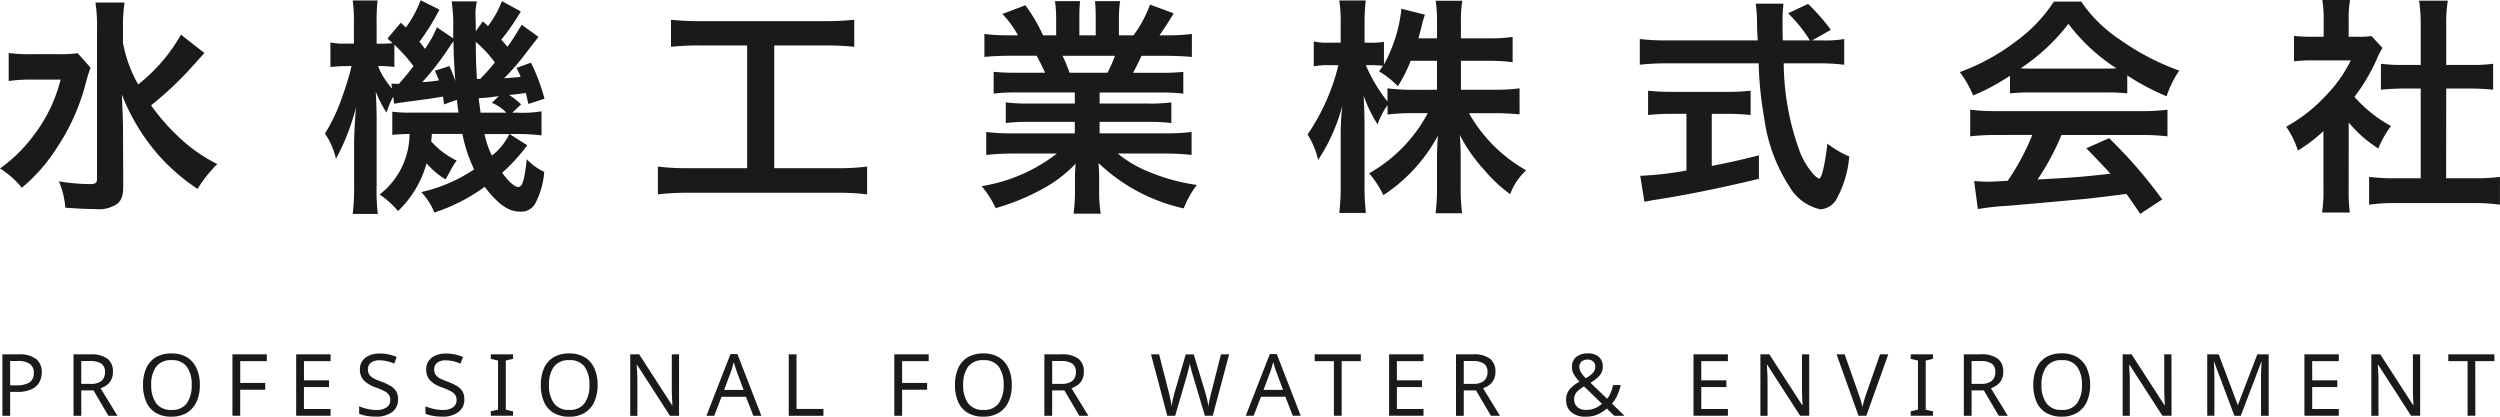 <svg xmlns="http://www.w3.org/2000/svg" width="216" height="36" viewBox="0 0 216 36"><g transform="translate(0.216 4.232)"><path d="M2.281-6.443a2.311,2.311,0,0,1,1.52.409,1.436,1.436,0,0,1,.477,1.153,1.767,1.767,0,0,1-.2.822,1.459,1.459,0,0,1-.663.621A2.8,2.8,0,0,1,2.154-3.2H1.544v2.067H.873V-6.443Zm-.06.573H1.544v2.1H2.08a2.086,2.086,0,0,0,1.132-.245.922.922,0,0,0,.373-.833.9.9,0,0,0-.332-.766A1.7,1.7,0,0,0,2.222-5.871Zm6.266-.573a2.341,2.341,0,0,1,1.464.376,1.36,1.36,0,0,1,.473,1.134,1.444,1.444,0,0,1-.156.706,1.338,1.338,0,0,1-.4.454,1.947,1.947,0,0,1-.51.26l1.46,2.38h-.782L8.748-3.328H7.69v2.194H7.02V-6.443Zm-.037.58H7.69v1.971h.8a1.434,1.434,0,0,0,.946-.257.941.941,0,0,0,.3-.755.84.84,0,0,0-.313-.74A1.7,1.7,0,0,0,8.45-5.863ZM17.934-3.8a3.444,3.444,0,0,1-.279,1.439,2.146,2.146,0,0,1-.827.956,2.491,2.491,0,0,1-1.345.342A2.551,2.551,0,0,1,14.109-1.4a2.076,2.076,0,0,1-.816-.959A3.6,3.6,0,0,1,13.024-3.8a3.528,3.528,0,0,1,.268-1.424,2.079,2.079,0,0,1,.816-.956,2.566,2.566,0,0,1,1.382-.342,2.493,2.493,0,0,1,1.341.338,2.131,2.131,0,0,1,.823.952A3.444,3.444,0,0,1,17.934-3.8Zm-4.2,0a2.613,2.613,0,0,0,.425,1.58,1.538,1.538,0,0,0,1.326.576,1.528,1.528,0,0,0,1.322-.576,2.63,2.63,0,0,0,.421-1.58,2.613,2.613,0,0,0-.417-1.573,1.526,1.526,0,0,0-1.319-.569,1.555,1.555,0,0,0-1.334.569A2.579,2.579,0,0,0,13.732-3.8Zm7.689,2.662H20.75V-6.443h2.973v.587h-2.3v1.881h2.161v.587H21.421Zm7.808,0H26.256V-6.443h2.973v.587h-2.3V-4.2h2.168v.58H26.927v1.9h2.3Zm5.826-1.42a1.308,1.308,0,0,1-.514,1.1,2.222,2.222,0,0,1-1.386.394,4.775,4.775,0,0,1-.827-.067,2.538,2.538,0,0,1-.633-.186v-.639a3.983,3.983,0,0,0,.667.216,3.481,3.481,0,0,0,.823.1,1.468,1.468,0,0,0,.894-.231.741.741,0,0,0,.305-.625.811.811,0,0,0-.112-.439,1.006,1.006,0,0,0-.387-.327,6.275,6.275,0,0,0-.752-.327,2.642,2.642,0,0,1-1.028-.6,1.348,1.348,0,0,1-.343-.974,1.215,1.215,0,0,1,.216-.721,1.379,1.379,0,0,1,.6-.468,2.227,2.227,0,0,1,.887-.164,3.646,3.646,0,0,1,.8.082,3.664,3.664,0,0,1,.671.216l-.209.573a3.912,3.912,0,0,0-.6-.2,2.759,2.759,0,0,0-.671-.082,1.149,1.149,0,0,0-.752.212.7.7,0,0,0-.253.561.826.826,0,0,0,.112.446,1.008,1.008,0,0,0,.365.323,4.492,4.492,0,0,0,.685.3,4.5,4.5,0,0,1,.793.368,1.429,1.429,0,0,1,.492.472A1.309,1.309,0,0,1,35.055-2.554Zm5.729,0a1.308,1.308,0,0,1-.514,1.1,2.222,2.222,0,0,1-1.386.394,4.775,4.775,0,0,1-.827-.067,2.538,2.538,0,0,1-.633-.186v-.639a3.983,3.983,0,0,0,.667.216,3.481,3.481,0,0,0,.823.1,1.468,1.468,0,0,0,.894-.231.741.741,0,0,0,.305-.625A.811.811,0,0,0,40-2.933a1.006,1.006,0,0,0-.387-.327,6.276,6.276,0,0,0-.752-.327,2.642,2.642,0,0,1-1.028-.6,1.348,1.348,0,0,1-.343-.974,1.215,1.215,0,0,1,.216-.721,1.379,1.379,0,0,1,.6-.468,2.227,2.227,0,0,1,.887-.164,3.646,3.646,0,0,1,.8.082,3.664,3.664,0,0,1,.671.216l-.209.573a3.912,3.912,0,0,0-.6-.2,2.759,2.759,0,0,0-.671-.082,1.149,1.149,0,0,0-.752.212.7.7,0,0,0-.253.561.826.826,0,0,0,.112.446,1.008,1.008,0,0,0,.365.323,4.492,4.492,0,0,0,.685.3,4.5,4.5,0,0,1,.793.368,1.429,1.429,0,0,1,.492.472A1.309,1.309,0,0,1,40.784-2.554Zm4.209,1.42H43.072v-.387l.626-.141V-5.908l-.626-.149v-.387h1.922v.387l-.626.149v4.246l.626.141ZM52.3-3.8a3.444,3.444,0,0,1-.279,1.439A2.146,2.146,0,0,1,51.2-1.4a2.491,2.491,0,0,1-1.345.342A2.551,2.551,0,0,1,48.477-1.4a2.076,2.076,0,0,1-.816-.959A3.6,3.6,0,0,1,47.393-3.8a3.528,3.528,0,0,1,.268-1.424,2.079,2.079,0,0,1,.816-.956,2.566,2.566,0,0,1,1.382-.342,2.493,2.493,0,0,1,1.341.338,2.131,2.131,0,0,1,.823.952A3.444,3.444,0,0,1,52.3-3.8Zm-4.2,0a2.613,2.613,0,0,0,.425,1.58,1.538,1.538,0,0,0,1.326.576,1.528,1.528,0,0,0,1.322-.576,2.63,2.63,0,0,0,.421-1.58,2.613,2.613,0,0,0-.417-1.573,1.526,1.526,0,0,0-1.319-.569,1.555,1.555,0,0,0-1.334.569A2.579,2.579,0,0,0,48.1-3.8ZM59.336-1.134h-.782l-2.846-4.41h-.03q.015.26.037.647t.022.8v2.967h-.618V-6.443h.775l2.839,4.395h.03q-.007-.119-.019-.357t-.022-.517q-.011-.279-.011-.524v-3h.626Zm6.422,0-.641-1.643H63.009l-.633,1.643H61.7l2.079-5.332h.6l2.071,5.332Zm-.842-2.238-.6-1.606q-.022-.059-.075-.216t-.1-.323q-.048-.167-.078-.257-.06.231-.123.45t-.108.346l-.6,1.606Zm3.9,2.238V-6.443h.671v4.714h2.325v.595Zm9.79,0h-.671V-6.443h2.973v.587h-2.3v1.881H80.77v.587H78.61ZM88.087-3.8a3.444,3.444,0,0,1-.279,1.439,2.146,2.146,0,0,1-.827.956,2.491,2.491,0,0,1-1.345.342A2.551,2.551,0,0,1,84.261-1.4a2.076,2.076,0,0,1-.816-.959A3.6,3.6,0,0,1,83.177-3.8a3.528,3.528,0,0,1,.268-1.424,2.079,2.079,0,0,1,.816-.956,2.566,2.566,0,0,1,1.382-.342,2.493,2.493,0,0,1,1.341.338,2.131,2.131,0,0,1,.823.952A3.444,3.444,0,0,1,88.087-3.8Zm-4.2,0a2.613,2.613,0,0,0,.425,1.58,1.538,1.538,0,0,0,1.326.576,1.528,1.528,0,0,0,1.322-.576,2.63,2.63,0,0,0,.421-1.58,2.613,2.613,0,0,0-.417-1.573,1.526,1.526,0,0,0-1.319-.569,1.555,1.555,0,0,0-1.334.569A2.579,2.579,0,0,0,83.885-3.8Zm8.486-2.647a2.341,2.341,0,0,1,1.464.376,1.36,1.36,0,0,1,.473,1.134,1.444,1.444,0,0,1-.156.706,1.338,1.338,0,0,1-.4.454,1.947,1.947,0,0,1-.51.26l1.46,2.38H93.92L92.631-3.328H91.573v2.194H90.9V-6.443Zm-.037.58h-.76v1.971h.8a1.434,1.434,0,0,0,.946-.257.941.941,0,0,0,.3-.755.84.84,0,0,0-.313-.74A1.7,1.7,0,0,0,92.333-5.863Zm14.528-.58-1.416,5.309h-.678l-1.036-3.48q-.067-.208-.123-.428t-.1-.387a2.179,2.179,0,0,1-.048-.234,3.564,3.564,0,0,1-.082.413q-.075.316-.171.658L102.2-1.134h-.678l-1.408-5.309h.7l.827,3.242q.089.342.153.662t.1.6q.037-.29.112-.632t.171-.669l.939-3.2h.693l.976,3.227q.1.342.179.684t.112.595a5.679,5.679,0,0,1,.1-.6q.071-.323.16-.673l.82-3.235Zm5.5,5.309-.641-1.643h-2.108l-.633,1.643H108.3l2.079-5.332h.6l2.071,5.332Zm-.842-2.238-.6-1.606q-.022-.059-.075-.216t-.1-.323q-.048-.167-.078-.257-.06.231-.123.45t-.108.346l-.6,1.606Zm5.066,2.238h-.671V-5.856h-1.661v-.587h3.986v.587h-1.654Zm7.07,0h-2.973V-6.443h2.973v.587h-2.3V-4.2h2.168v.58h-2.168v1.9h2.3Zm4.276-5.309a2.341,2.341,0,0,1,1.464.376,1.36,1.36,0,0,1,.473,1.134,1.444,1.444,0,0,1-.156.706,1.338,1.338,0,0,1-.4.454,1.947,1.947,0,0,1-.51.26l1.46,2.38h-.782l-1.289-2.194h-1.058v2.194h-.671V-6.443Zm-.037.58h-.76v1.971h.8a1.434,1.434,0,0,0,.946-.257.941.941,0,0,0,.3-.755.84.84,0,0,0-.313-.74A1.7,1.7,0,0,0,127.894-5.863Zm9.961-.662a1.388,1.388,0,0,1,.942.3,1.059,1.059,0,0,1,.346.844,1.131,1.131,0,0,1-.3.8,3.235,3.235,0,0,1-.764.595l1.438,1.383a1.986,1.986,0,0,0,.317-.532,4.343,4.343,0,0,0,.2-.651h.663a5.407,5.407,0,0,1-.3.889,2.541,2.541,0,0,1-.462.71l1.088,1.056h-.887l-.648-.625a3.022,3.022,0,0,1-.782.506,2.564,2.564,0,0,1-1.05.193,1.844,1.844,0,0,1-1.226-.379,1.331,1.331,0,0,1-.451-1.078,1.329,1.329,0,0,1,.309-.915,3.2,3.2,0,0,1,.838-.647,5.325,5.325,0,0,1-.443-.573,1.249,1.249,0,0,1-.2-.714,1.055,1.055,0,0,1,.365-.851A1.51,1.51,0,0,1,137.855-6.525Zm-.022.535a.773.773,0,0,0-.51.164.557.557,0,0,0-.2.454.916.916,0,0,0,.142.494,3.091,3.091,0,0,0,.41.5,2.427,2.427,0,0,0,.63-.476.788.788,0,0,0,.19-.528.58.58,0,0,0-.179-.439A.671.671,0,0,0,137.832-5.99Zm-.305,2.32a2.793,2.793,0,0,0-.63.483.914.914,0,0,0-.227.647.833.833,0,0,0,.276.654,1.068,1.068,0,0,0,.738.245A1.939,1.939,0,0,0,138.5-1.8a2.267,2.267,0,0,0,.577-.372Zm12.427,2.536h-2.973V-6.443h2.973v.587h-2.3V-4.2h2.168v.58h-2.168v1.9h2.3Zm7.026,0H156.2l-2.846-4.41h-.03l.037.647q.022.387.022.8v2.967h-.618V-6.443h.775l2.839,4.395h.03q-.007-.119-.019-.357t-.022-.517q-.011-.279-.011-.524v-3h.626Zm6.832-5.309-1.9,5.309h-.671l-1.9-5.309h.7l1.2,3.406q.119.327.2.613t.138.547q.052-.26.134-.55t.2-.625L163.1-6.443Zm3.859,5.309h-1.922v-.387l.626-.141V-5.908l-.626-.149v-.387h1.922v.387l-.626.149v4.246l.626.141Zm4.135-5.309a2.341,2.341,0,0,1,1.464.376,1.36,1.36,0,0,1,.473,1.134,1.444,1.444,0,0,1-.156.706,1.338,1.338,0,0,1-.4.454,1.947,1.947,0,0,1-.51.26l1.46,2.38h-.782l-1.289-2.194h-1.058v2.194h-.671V-6.443Zm-.037.58h-.76v1.971h.8a1.434,1.434,0,0,0,.946-.257.941.941,0,0,0,.3-.755.84.84,0,0,0-.313-.74A1.7,1.7,0,0,0,171.769-5.863ZM181.253-3.8a3.444,3.444,0,0,1-.279,1.439,2.146,2.146,0,0,1-.827.956,2.491,2.491,0,0,1-1.345.342,2.551,2.551,0,0,1-1.375-.342,2.076,2.076,0,0,1-.816-.959,3.6,3.6,0,0,1-.268-1.443,3.528,3.528,0,0,1,.268-1.424,2.079,2.079,0,0,1,.816-.956,2.566,2.566,0,0,1,1.382-.342,2.493,2.493,0,0,1,1.341.338,2.131,2.131,0,0,1,.823.952A3.444,3.444,0,0,1,181.253-3.8Zm-4.2,0a2.613,2.613,0,0,0,.425,1.58,1.538,1.538,0,0,0,1.326.576,1.528,1.528,0,0,0,1.322-.576,2.63,2.63,0,0,0,.421-1.58,2.613,2.613,0,0,0-.417-1.573,1.526,1.526,0,0,0-1.319-.569,1.555,1.555,0,0,0-1.334.569A2.579,2.579,0,0,0,177.051-3.8Zm11.235,2.662H187.5l-2.846-4.41h-.03q.015.26.037.647t.022.8v2.967h-.618V-6.443h.775l2.839,4.395h.03q-.007-.119-.019-.357t-.022-.517q-.011-.279-.011-.524v-3h.626Zm5.431,0-1.751-4.655h-.03q.022.231.037.621t.015.814v3.22h-.618V-6.443h.991L194-2.093h.03l1.669-4.35h.983v5.309h-.663V-4.4q0-.387.019-.766t.034-.617h-.03l-1.773,4.647Zm9.022,0h-2.973V-6.443h2.973v.587h-2.3V-4.2h2.168v.58h-2.168v1.9h2.3Zm7.026,0h-.782l-2.846-4.41h-.03l.037.647q.022.387.022.8v2.967h-.618V-6.443h.775l2.839,4.395h.03q-.007-.119-.019-.357t-.022-.517q-.011-.279-.011-.524v-3h.626Zm4.768,0h-.671V-5.856H212.2v-.587h3.986v.587h-1.654Z" transform="translate(-0.883 32.828)" fill="#1a1a1a"/><path d="M16.26-17.238a14.551,14.551,0,0,1-3.7,4.3,11.558,11.558,0,0,1-1.311-3.589v-1.388a12.977,12.977,0,0,1,.139-2.1H8.869a12.719,12.719,0,0,1,.139,2.082V-4.825c0,.416-.119.5-.715.5A18.218,18.218,0,0,1,5.71-4.567a7.1,7.1,0,0,1,.556,2.28c.775.059,1.848.119,2.583.119a2.849,2.849,0,0,0,1.907-.456c.377-.317.517-.714.517-1.606l-.02-4.739c0-.654-.02-1.11-.1-3.093a17.8,17.8,0,0,0,3.139,5.2,17.4,17.4,0,0,0,3.4,2.955A11.072,11.072,0,0,1,19.4-6.054a13.769,13.769,0,0,1-3.457-2.459,17.71,17.71,0,0,1-2.265-2.617,30.134,30.134,0,0,0,3.556-3.351c.675-.754,1.033-1.15,1.053-1.17ZM7.339-15.632a11.574,11.574,0,0,1-1.748.079H3.5a14,14,0,0,1-2.126-.1v2.419a13.467,13.467,0,0,1,1.987-.119h2.5A13.188,13.188,0,0,1,3.5-8.493,12.918,12.918,0,0,1,.624-5.677,7.592,7.592,0,0,1,2.511-4.012a14.692,14.692,0,0,0,3-3.411,18.2,18.2,0,0,0,2.523-5.632,12.612,12.612,0,0,1,.417-1.329Zm36.656-4.5a8.964,8.964,0,0,1-1.212,2.161c-.06-.059-.2-.2-.437-.416l-.616.853v-.615c-.02-.317-.02-.575-.02-.635a4.876,4.876,0,0,1,.119-1.329H39.644a12.641,12.641,0,0,1,.139,2.261v.932l-1.411-.952a9.145,9.145,0,0,1-1.033,1.864c-.2-.278-.278-.377-.477-.615A19.52,19.52,0,0,0,38.591-19.4l-1.629-.813a9.5,9.5,0,0,1-1.272,2.36l-.437-.416L34.1-16.9c.219.2.3.258.437.4-.238.02-.6.04-1.013.04h-.358V-18.13a16.641,16.641,0,0,1,.079-2.062H31.1a14.129,14.129,0,0,1,.1,2.082v1.646h-.675a5.511,5.511,0,0,1-1.351-.1v2.122a12.724,12.724,0,0,1,1.351-.079H31a25.077,25.077,0,0,1-.815,2.677A15.349,15.349,0,0,1,28.7-8.691,6.175,6.175,0,0,1,29.65-6.51a18.937,18.937,0,0,0,1.728-4.442c-.119,1.666-.159,2.38-.159,3.272v3.49A18.985,18.985,0,0,1,31.1-1.751h2.166a17.465,17.465,0,0,1-.1-2.439V-9.9c0-.694-.04-1.864-.079-2.419a10.5,10.5,0,0,0,.934,1.824,7.126,7.126,0,0,1,.576-1.388l.079.615c.278-.059,1.311-.2,2.841-.4.536-.079.874-.139,1.391-.218.02.218.04.337.079.674l1.113-.4c.04.377.06.535.139,1.11H36.147a11.254,11.254,0,0,1-1.629-.079v2c.4-.04.755-.059,1.49-.079a6.652,6.652,0,0,1-2.583,5.235,7.5,7.5,0,0,1,1.589,1.428,9.02,9.02,0,0,0,2.464-4.124,6.591,6.591,0,0,0,1.649,1.388c.139-.258.139-.258.417-.754a5.466,5.466,0,0,1,.536-.872,6.933,6.933,0,0,1-2.205-1.666,4.943,4.943,0,0,0,.06-.635h2.642A12.185,12.185,0,0,0,41.591-5.6a13.415,13.415,0,0,1-4.57,1.963A5.678,5.678,0,0,1,38.154-1.87,15.511,15.511,0,0,0,42.5-4.091c1.132,1.487,2.046,2.142,3.04,2.142a1.375,1.375,0,0,0,1.291-.635,6.91,6.91,0,0,0,.815-2.8,4.871,4.871,0,0,1-1.51-1.091c-.2,1.844-.377,2.4-.735,2.4-.3,0-.815-.436-1.391-1.229A15.88,15.88,0,0,0,46.18-7.68l-1.53-.972h.675a16.238,16.238,0,0,1,2.086.119v-2.082a10.125,10.125,0,0,1-2.086.119h-.437l.755-.714a5.36,5.36,0,0,0-1.033-.813c.576-.059,1.053-.119,1.45-.178.079.377.119.516.219.952l1.391-.456A16.708,16.708,0,0,0,46.5-14.819l-1.252.456a5.288,5.288,0,0,1,.358.773c-.616.059-.834.079-1.43.119a19.266,19.266,0,0,0,1.589-1.785c.974-1.269.974-1.269,1.391-1.785L45.7-18.09c-.636,1.031-.815,1.329-1.232,1.9-.258-.3-.3-.357-.536-.615a18.423,18.423,0,0,0,1.689-2.439Zm-.616,5.294a15.808,15.808,0,0,1-1.272,1.428h-.278c-.079-1.408-.079-1.408-.1-3.212A10.8,10.8,0,0,1,43.379-14.838Zm-.258,3.49a3.6,3.6,0,0,1,1.252.853H42.147c-.1-.734-.119-.793-.159-1.249.278-.02.477-.04.5-.04a5.981,5.981,0,0,0,.854-.1c.079,0,.2-.02.377-.04ZM34.7-16.365a13.744,13.744,0,0,1,1.649,1.844c-.358.476-.576.754-1.252,1.527h-.358a1.838,1.838,0,0,1-.3-.02l.06.436a6.674,6.674,0,0,1-1.212-1.943h.278a7.972,7.972,0,0,1,1.132.079Zm9.934,7.714a5.278,5.278,0,0,1-1.51,1.864,7.667,7.667,0,0,1-.636-1.864Zm-6.437-5.473c.179.4.219.516.358.833a14.1,14.1,0,0,1-1.45.159,23.463,23.463,0,0,0,2.265-2.915c.139-.2.2-.3.437-.635,0,.892.04,1.8.159,3.47a9.189,9.189,0,0,0-.517-1.309Zm26.98-2.181V-5.7H60.207a20.871,20.871,0,0,1-2.742-.139v2.4a22.3,22.3,0,0,1,2.7-.139H72.843a20.817,20.817,0,0,1,2.7.139v-2.4a20.615,20.615,0,0,1-2.7.139H67.518V-16.306h4.371a23.548,23.548,0,0,1,2.543.119v-2.34a21.953,21.953,0,0,1-2.563.119H61.18a21.176,21.176,0,0,1-2.583-.119v2.34a23.172,23.172,0,0,1,2.563-.119Zm28.311,4.065v.952H89.551a14.135,14.135,0,0,1-2.026-.1V-9.6a14.3,14.3,0,0,1,2.026-.1h3.934v.991H88.22a18.478,18.478,0,0,1-2.384-.119v1.983a21.881,21.881,0,0,1,2.4-.119h3.7a14.3,14.3,0,0,1-6.5,2.816,8.114,8.114,0,0,1,1.212,1.9A19.242,19.242,0,0,0,90.7-3.913a11.047,11.047,0,0,0,2.861-2.181,13.326,13.326,0,0,0-.06,1.348v.952a14.772,14.772,0,0,1-.119,2.023H95.73a11.262,11.262,0,0,1-.139-2v-.972a13.548,13.548,0,0,0-.06-1.408A15.511,15.511,0,0,0,102.9-2.227a7.849,7.849,0,0,1,1.132-2.023A17.078,17.078,0,0,1,99.9-5.38a10.318,10.318,0,0,1-2.7-1.586h3.993a21.5,21.5,0,0,1,2.384.119V-8.83a17.582,17.582,0,0,1-2.4.119H95.631V-9.7h4.152a14.612,14.612,0,0,1,2.046.1v-1.785a14.44,14.44,0,0,1-2.046.1H95.631v-.952h5.185a14.612,14.612,0,0,1,2.046.1v-1.884a18.306,18.306,0,0,1-2.046.079h-2.3c.278-.5.358-.674.735-1.467h1.987c.974,0,1.748.04,2.364.1V-17.3a16.141,16.141,0,0,1-2.245.119H100.8c.437-.615.755-1.11,1.232-1.9l-2.046-.754a10.574,10.574,0,0,1-1.43,2.657H97.3v-1.408a10.392,10.392,0,0,1,.1-1.547H95.233a14.091,14.091,0,0,1,.06,1.467v1.487H93.882v-1.487a13.329,13.329,0,0,1,.06-1.467H91.776a11.008,11.008,0,0,1,.1,1.547v1.408H90.743a14.013,14.013,0,0,0-1.53-2.6l-1.987.754a8.382,8.382,0,0,1,1.351,1.844h-.636a16.868,16.868,0,0,1-2.265-.119v1.983c.636-.059,1.391-.1,2.364-.1h2.146c.219.377.437.833.735,1.467h-2.4a18.08,18.08,0,0,1-2.046-.079v1.884a14.786,14.786,0,0,1,2.046-.1Zm-.457-1.705a12.647,12.647,0,0,0-.6-1.467h4.53a11.553,11.553,0,0,1-.656,1.467Zm33.815-1.031h2.344a15.414,15.414,0,0,1,2.126.119v-2.181a14.637,14.637,0,0,1-2.126.119h-2.344v-1.368a11.62,11.62,0,0,1,.119-1.884h-2.3a11.791,11.791,0,0,1,.119,1.884v1.368h-1.609c.1-.377.139-.516.258-.972a10.793,10.793,0,0,1,.3-1.071l-2.026-.516a12.75,12.75,0,0,1-1.51,4.819v-1.963a5.381,5.381,0,0,1-1.073.079h-.6V-18.15a17.091,17.091,0,0,1,.1-2.042h-2.285a12.169,12.169,0,0,1,.119,2.042v1.606h-.993a5.73,5.73,0,0,1-1.331-.1V-14.5a6.05,6.05,0,0,1,1.331-.1h.795a18.178,18.178,0,0,1-2.662,5.988,7.2,7.2,0,0,1,.914,2.2,15.706,15.706,0,0,0,2.086-4.68,22.8,22.8,0,0,0-.139,2.558v4.263a20.084,20.084,0,0,1-.119,2.439h2.3a19.636,19.636,0,0,1-.119-2.439V-9.346c0-.872-.04-1.963-.079-2.617a11.521,11.521,0,0,0,1.212,2.479,6.229,6.229,0,0,1,.854-1.666v.813a17.119,17.119,0,0,1,2.166-.119h1.311a13.029,13.029,0,0,1-5.066,5.2,8.821,8.821,0,0,1,1.232,1.884,14.184,14.184,0,0,0,4.709-5.136c-.06.773-.079,1.487-.079,2.042v2.36a18.965,18.965,0,0,1-.119,2.3h2.285a18.071,18.071,0,0,1-.119-2.3v-2.5c0-.575-.02-1.289-.079-1.963a14.036,14.036,0,0,0,2.126,3.034,12.745,12.745,0,0,0,2.225,2.082,5.19,5.19,0,0,1,1.391-2.062,12.989,12.989,0,0,1-4.947-4.937h2.225c.854,0,1.49.04,2.146.1V-12.6a15.821,15.821,0,0,1-2.126.119h-2.94Zm-2.066,0v2.5H122.67A16.054,16.054,0,0,1,120.5-12.6v1.13a13.372,13.372,0,0,1-1.868-3.133h.5a7.12,7.12,0,0,1,.974.059c-.1.159-.159.238-.338.476a7.265,7.265,0,0,1,1.629,1.289,12.728,12.728,0,0,0,1.113-2.2ZM157.2-16.742l1.609-.912a17.594,17.594,0,0,0-1.967-2.241l-1.729.813A12.192,12.192,0,0,1,157-16.742h-2.344c-.02-.654-.02-1.229-.02-1.567a13.585,13.585,0,0,1,.079-1.606h-2.4a11.41,11.41,0,0,1,.119,1.547c0,.595,0,.595.06,1.626h-7.868a18.3,18.3,0,0,1-2.325-.119v2.221a20.9,20.9,0,0,1,2.325-.119h7.947a31.041,31.041,0,0,0,.477,4.719,14.4,14.4,0,0,0,2.205,5.969A4.109,4.109,0,0,0,157.9-2.148a1.71,1.71,0,0,0,1.371-.833A9.142,9.142,0,0,0,160.4-6.708a8.911,8.911,0,0,1-1.887-1.11c-.258,2.062-.5,3.014-.735,3.014a1.459,1.459,0,0,1-.457-.357,6.454,6.454,0,0,1-1.192-1.963,22.562,22.562,0,0,1-1.391-7.634h2.9a17.456,17.456,0,0,1,2.325.119v-2.221a9.621,9.621,0,0,1-1.927.119ZM146.333-10.4v4.9a28.308,28.308,0,0,1-3.993.456L142.7-2.8c.338-.059.556-.1.735-.139,2.662-.4,5.8-1.031,9.159-1.844V-6.808c-1.907.476-2.682.635-4.073.912v-4.5h1.371a19.233,19.233,0,0,1,1.987.1v-2.1a16.918,16.918,0,0,1-2.007.1h-4.808a17.687,17.687,0,0,1-2.046-.1v2.1a19.347,19.347,0,0,1,2.007-.1Zm27.954-1.765a15.926,15.926,0,0,1,1.709-.079h6.636a15.121,15.121,0,0,1,1.788.079v-1.547a21.2,21.2,0,0,0,3.4,1.8,8.823,8.823,0,0,1,1.093-2.221A21.014,21.014,0,0,1,183.8-16.8a12.055,12.055,0,0,1-3.358-3.292h-2.364a13.067,13.067,0,0,1-3.139,3.331,18.55,18.55,0,0,1-4.987,2.756,9.205,9.205,0,0,1,1.152,2.023,18.7,18.7,0,0,0,3.179-1.705Zm1.729-2.142c-.358,0-.477,0-.815-.02a16.949,16.949,0,0,0,4.132-3.847,16.172,16.172,0,0,0,4.152,3.847c-.377.02-.556.02-.874.02Zm.2,5.731a20.518,20.518,0,0,1-2.126,3.966c-1.013.059-1.609.079-1.748.079-.278,0-.616-.02-1.152-.059l.318,2.419a23.669,23.669,0,0,1,2.563-.278c.795-.059,4.728-.416,6.7-.595.735-.079,1.927-.218,3.576-.436.338.476.536.754,1.192,1.725L187.439-3a40.6,40.6,0,0,0-4.589-5.294l-1.967.872c1.113,1.15,1.45,1.507,2.086,2.2-2.781.3-2.781.3-6.3.5a21.543,21.543,0,0,0,2.066-3.847h6.834a18.52,18.52,0,0,1,2.325.119v-2.3a18.742,18.742,0,0,1-2.325.119H173.194a19.551,19.551,0,0,1-2.344-.119v2.3a18.648,18.648,0,0,1,2.344-.119Zm27.338-1.071A10.9,10.9,0,0,0,206.114-7.4a8.453,8.453,0,0,1,1.093-1.943,11.71,11.71,0,0,1-3.159-2.518,16.285,16.285,0,0,0,1.987-3.391,5.508,5.508,0,0,1,.437-.833l-.954-1.031a7.25,7.25,0,0,1-1.152.059h-.815v-1.626a8.437,8.437,0,0,1,.119-1.547h-2.4a9.086,9.086,0,0,1,.119,1.507v1.666h-.993a12.154,12.154,0,0,1-1.57-.079v2.2a13.63,13.63,0,0,1,1.669-.079h3.238a11.782,11.782,0,0,1-2.166,3.054,13.7,13.7,0,0,1-3.417,2.677,7.677,7.677,0,0,1,1.013,2.062,13.386,13.386,0,0,0,2.205-1.685v4.977a11.837,11.837,0,0,1-.119,2.062h2.4a14.051,14.051,0,0,1-.1-2.023Zm8.424-2.935h2.106c.7,0,1.311.04,1.947.1v-2.241a12.946,12.946,0,0,1-1.947.1h-2.106v-3.49a11.6,11.6,0,0,1,.139-2.062h-2.483a14.009,14.009,0,0,1,.139,2.062v3.49h-1.49a13.438,13.438,0,0,1-1.947-.1v2.241c.636-.059,1.272-.1,1.947-.1h1.49v7.753H207.6a18.05,18.05,0,0,1-2.285-.119v2.4a16.053,16.053,0,0,1,2.245-.139h6.795a16.345,16.345,0,0,1,2.265.139v-2.4a17.074,17.074,0,0,1-2.265.119h-2.384Z" transform="translate(-0.84 16)" fill="#1a1a1a"/></g></svg>